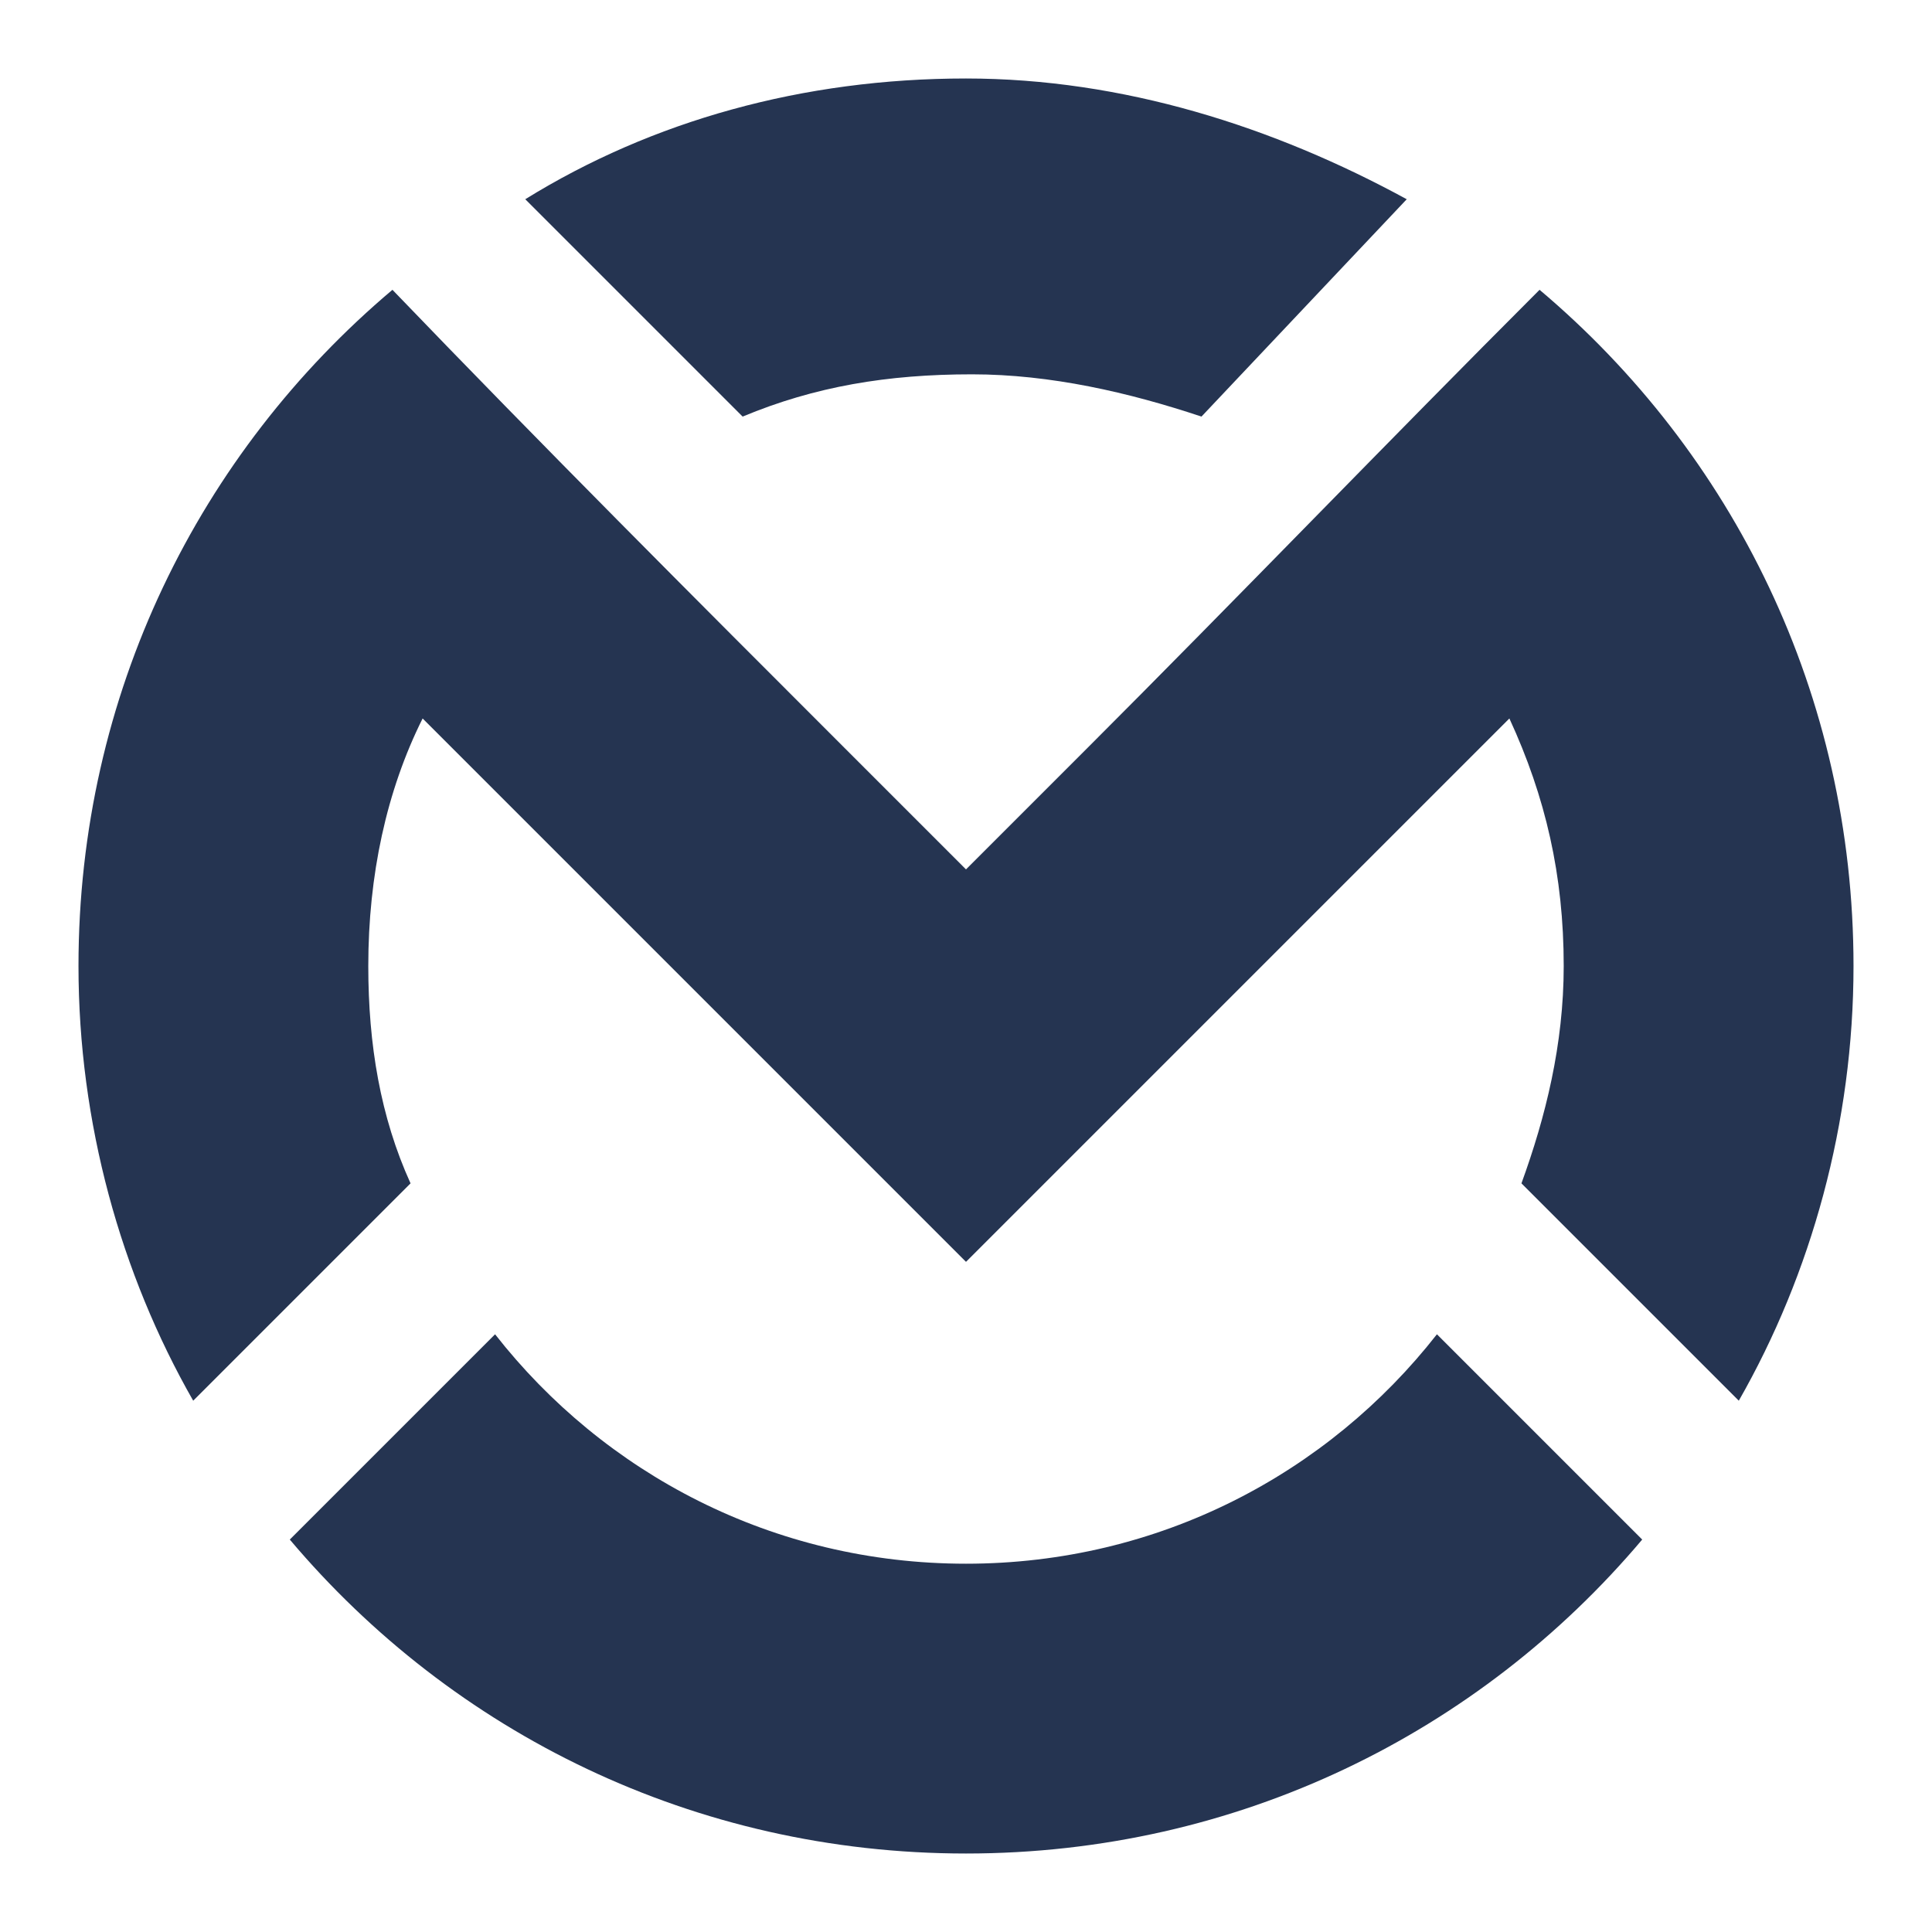 <?xml version="1.0" encoding="utf-8"?>
<!-- Generator: Adobe Illustrator 24.1.0, SVG Export Plug-In . SVG Version: 6.00 Build 0)  -->
<svg version="1.1" id="Layer_1" xmlns="http://www.w3.org/2000/svg" xmlns:xlink="http://www.w3.org/1999/xlink" x="0px" y="0px"
	 width="32px" height="32px" viewBox="0 0 32 32" style="enable-background:new 0 0 32 32;" xml:space="preserve">
<style type="text/css">
	.st0{fill-rule:evenodd;clip-rule:evenodd;fill:#253451;}
</style>
<path class="st0" d="M23.3,3.3c-2.2-1.2-4.7-2-7.3-2c-2.7,0-5.2,0.7-7.3,2l3.6,3.6c1.2-0.5,2.4-0.7,3.8-0.7c1.3,0,2.6,0.3,3.8,0.7
	L23.3,3.3L23.3,3.3z M16,30.7c4.5,0,8.5-2,11.2-5.2l-3.4-3.4c-1.8,2.3-4.6,3.8-7.8,3.8s-6-1.5-7.8-3.8l-3.4,3.4
	C7.5,28.7,11.5,30.7,16,30.7L16,30.7z M14,12.4c0.7,0.7,1.3,1.3,2,2l0,0l0,0c0.7-0.7,1.3-1.3,2-2c2.5-2.5,5-5.1,7.5-7.6
	c3.2,2.7,5.2,6.7,5.2,11.2c0,2.6-0.7,5.1-1.9,7.2l-3.6-3.6c0.4-1.1,0.7-2.3,0.7-3.6c0-1.5-0.3-2.8-0.9-4.1l-3.8,3.8l-2,2L16,20.9
	l-3.3-3.3l-2-2L7,11.9c-0.6,1.2-0.9,2.6-0.9,4.1c0,1.3,0.2,2.5,0.7,3.6l-3.6,3.6C2,21.1,1.3,18.6,1.3,16c0-4.5,2-8.5,5.2-11.2
	C9,7.4,11.5,9.9,14,12.4z"/>
</svg>
